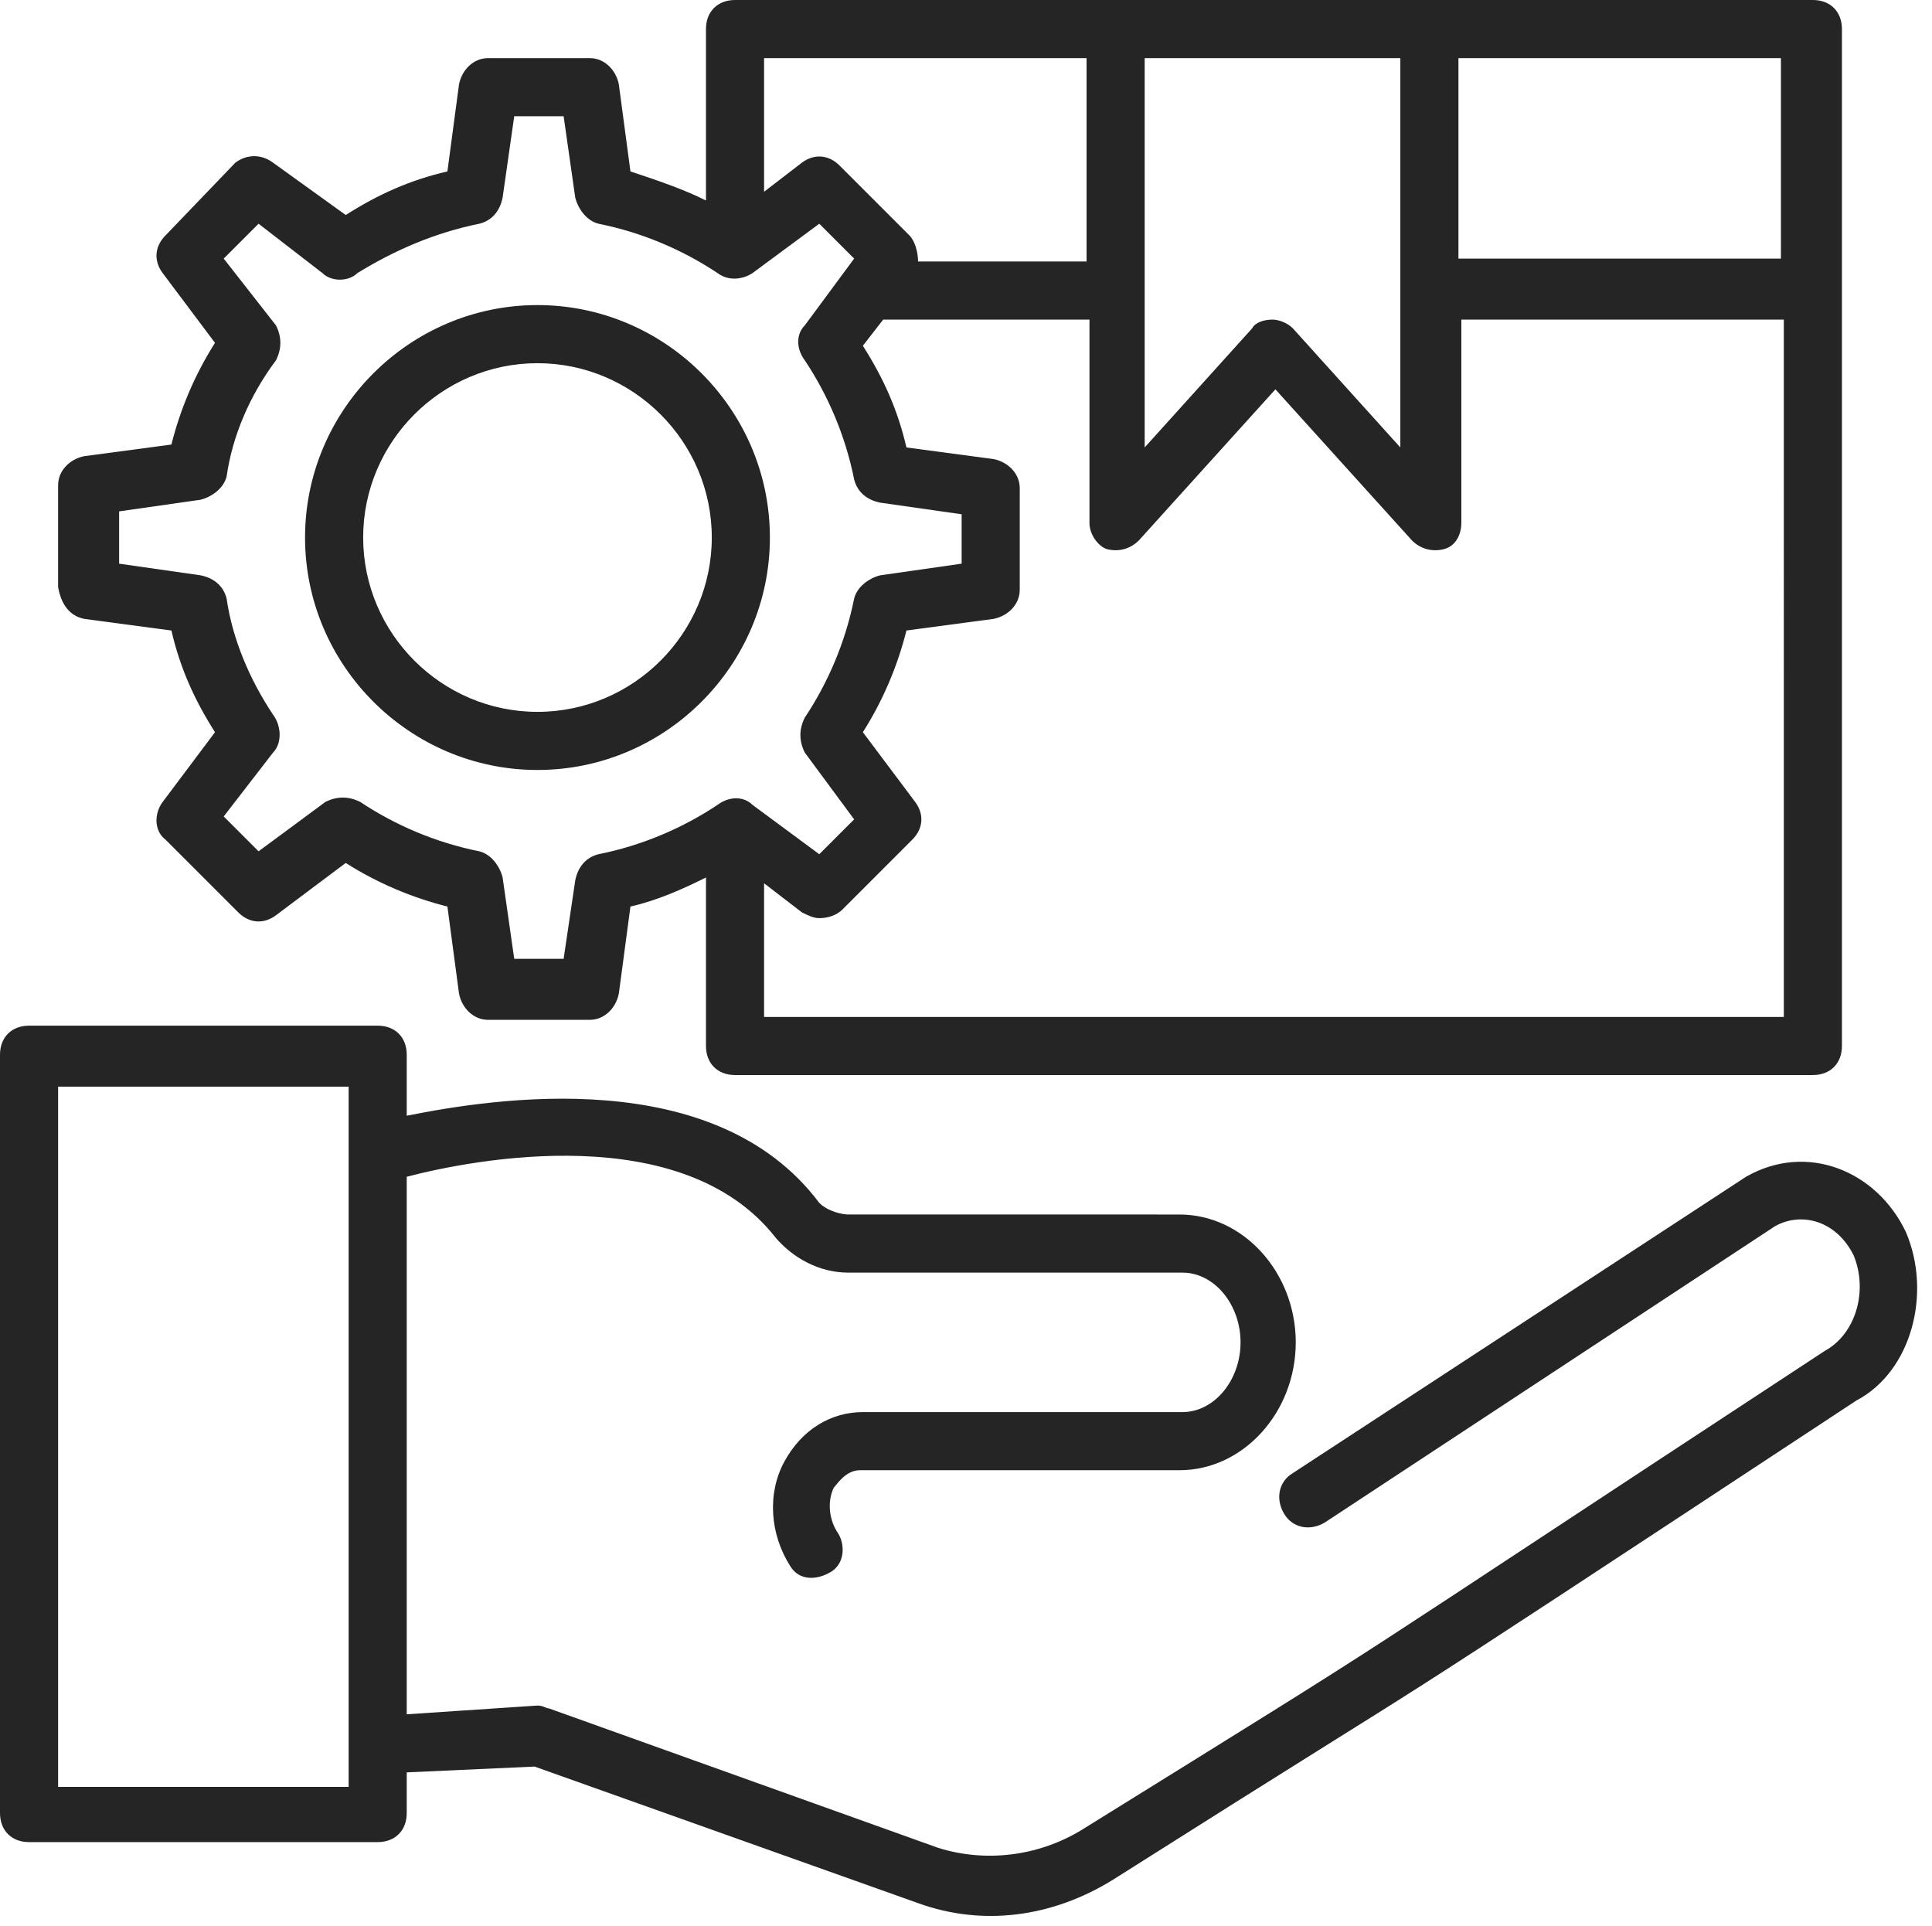 <?xml version="1.0" encoding="UTF-8" standalone="no"?><svg xmlns="http://www.w3.org/2000/svg" xmlns:xlink="http://www.w3.org/1999/xlink" fill="#252525" height="66.3" preserveAspectRatio="xMidYMid meet" version="1" viewBox="0.0 0.0 66.5 66.3" width="66.5" zoomAndPan="magnify"><g><g id="change1_3"><path d="M65.6,42.4c-1-2.1-3.4-3.1-5.5-1.9L44.5,50.7c-0.5,0.3-0.6,0.9-0.3,1.4c0.3,0.5,0.9,0.6,1.4,0.3l15.5-10.2 c0.9-0.5,2.1-0.2,2.7,1c0.5,1.2,0.1,2.7-1,3.3c-18.6,12.2-13.2,8.8-25.6,16.5c-1.5,0.9-3.3,1.1-4.9,0.6l-13.4-4.8 c-0.1,0-0.2-0.1-0.4-0.1L14,59V40.5c2.3-0.6,9.5-2,12.7,2.1c0.6,0.7,1.5,1.2,2.5,1.2h11.5c1.1,0,2,1.1,2,2.4c0,1.3-0.9,2.4-2,2.4 h-11c-1.1,0-2.1,0.6-2.7,1.7c-0.6,1.1-0.5,2.5,0.2,3.6c0.3,0.5,0.9,0.5,1.4,0.2c0.5-0.3,0.5-1,0.2-1.4c-0.3-0.5-0.3-1.1-0.1-1.5 c0.1-0.1,0.4-0.6,0.9-0.6h11c2.2,0,4-2,4-4.4c0-2.4-1.8-4.4-4-4.4H29.2c-0.2,0-0.7-0.1-1-0.4C24.6,36.6,17,37.8,14,38.4v-2.1 c0-0.6-0.4-1-1-1H1c-0.6,0-1,0.4-1,1v26.1c0,0.6,0.4,1,1,1h12c0.6,0,1-0.4,1-1V61l4.4-0.2l13.2,4.7c2.2,0.8,4.6,0.5,6.7-0.8 c13.9-8.8,6-3.6,25.6-16.5C65.8,47.2,66.5,44.5,65.6,42.4z M12,61.5H2V37.4h10V61.5z"/></g><g id="change1_1"><path d="M2.9,21.3l3,0.4c0.3,1.3,0.8,2.4,1.5,3.5l-1.8,2.4c-0.3,0.4-0.3,1,0.1,1.3l2.5,2.5c0.4,0.4,0.9,0.4,1.3,0.1l2.4-1.8 c1.1,0.7,2.3,1.2,3.5,1.5l0.4,3c0.1,0.5,0.5,0.9,1,0.9h3.5c0.5,0,0.9-0.4,1-0.9l0.4-3c0.9-0.2,1.8-0.6,2.6-1V36c0,0.6,0.4,1,1,1 h37.1c0.6,0,1-0.4,1-1V10c0,0,0,0,0,0c0,0,0,0,0,0V1c0-0.6-0.4-1-1-1H25.3c-0.6,0-1,0.4-1,1v5.9c-0.8-0.4-1.7-0.7-2.6-1l-0.4-3 c-0.1-0.5-0.5-0.9-1-0.9h-3.5c-0.5,0-0.9,0.4-1,0.9l-0.4,3c-1.3,0.3-2.4,0.8-3.5,1.5L9.4,5.6C9,5.3,8.5,5.3,8.1,5.6L5.7,8.1 C5.3,8.5,5.3,9,5.6,9.4l1.8,2.4c-0.7,1.1-1.2,2.3-1.5,3.5l-3,0.4c-0.5,0.1-0.9,0.5-0.9,1v3.5C2.1,20.8,2.4,21.2,2.9,21.3z M26.3,35v-4.6l1.3,1c0.2,0.1,0.4,0.2,0.6,0.2c0.3,0,0.6-0.1,0.8-0.3l2.4-2.4c0.4-0.4,0.4-0.9,0.1-1.3l-1.8-2.4 c0.7-1.1,1.2-2.3,1.5-3.5l3-0.4c0.5-0.1,0.9-0.5,0.9-1v-3.5c0-0.5-0.4-0.9-0.9-1l-3-0.4c-0.3-1.3-0.8-2.4-1.5-3.5l0.7-0.9h7.1v7 c0,0.4,0.3,0.8,0.6,0.9c0.4,0.1,0.8,0,1.1-0.3l4.7-5.2l4.7,5.2c0.3,0.3,0.7,0.4,1.1,0.3c0.4-0.1,0.6-0.5,0.6-0.9v-7h11.1V35H26.3z M39.4,10C39.4,10,39.4,10,39.4,10C39.4,9.9,39.4,9.9,39.4,10V2h8.8v13.4l-3.7-4.1c-0.2-0.2-0.5-0.3-0.7-0.3 c-0.3,0-0.6,0.1-0.7,0.3l-3.7,4.1V10z M61.3,8.9H50.2V2h11.1V8.9z M37.4,2v7h-5.8c0-0.3-0.1-0.7-0.3-0.9l-2.4-2.4 c-0.4-0.4-0.9-0.4-1.3-0.1l-1.3,1V2H37.4z M4.1,17.6l2.8-0.4c0.4-0.1,0.8-0.4,0.9-0.8C8,15,8.6,13.6,9.5,12.4 c0.2-0.4,0.2-0.8,0-1.2L7.7,8.9l1.2-1.2l2.2,1.7c0.3,0.3,0.9,0.3,1.2,0C13.6,8.6,15,8,16.5,7.7c0.4-0.1,0.7-0.4,0.8-0.9l0.4-2.8 h1.7l0.4,2.8c0.1,0.4,0.4,0.8,0.8,0.9c1.5,0.3,2.9,0.9,4.1,1.7c0.4,0.3,0.9,0.2,1.2,0l2.3-1.7l1.2,1.2l-1.7,2.3 c-0.3,0.3-0.3,0.8,0,1.2c0.8,1.2,1.4,2.6,1.7,4.1c0.1,0.4,0.4,0.7,0.9,0.8l2.8,0.4v1.7l-2.8,0.4c-0.4,0.1-0.8,0.4-0.9,0.8 c-0.3,1.5-0.9,2.9-1.7,4.1c-0.2,0.4-0.2,0.8,0,1.2l1.7,2.3l-1.2,1.2l-2.3-1.7c-0.3-0.3-0.8-0.3-1.2,0c-1.2,0.8-2.6,1.4-4.1,1.7 c-0.4,0.1-0.7,0.4-0.8,0.9L19.4,33h-1.7l-0.4-2.8c-0.1-0.4-0.4-0.8-0.8-0.9c-1.5-0.3-2.9-0.9-4.1-1.7c-0.4-0.2-0.8-0.2-1.2,0 l-2.3,1.7l-1.2-1.2l1.7-2.2c0.3-0.3,0.3-0.9,0-1.3C8.6,23.4,8,22,7.8,20.6c-0.1-0.4-0.4-0.7-0.9-0.8l-2.8-0.4V17.6z"/></g><g id="change1_2"><path d="M18.5,26.5c4.4,0,8-3.6,8-8s-3.6-8-8-8c-4.4,0-8,3.6-8,8S14.1,26.5,18.5,26.5z M18.5,12.5c3.3,0,6,2.7,6,6 c0,3.3-2.7,6-6,6s-6-2.7-6-6C12.5,15.2,15.2,12.5,18.5,12.5z"/></g></g></svg>